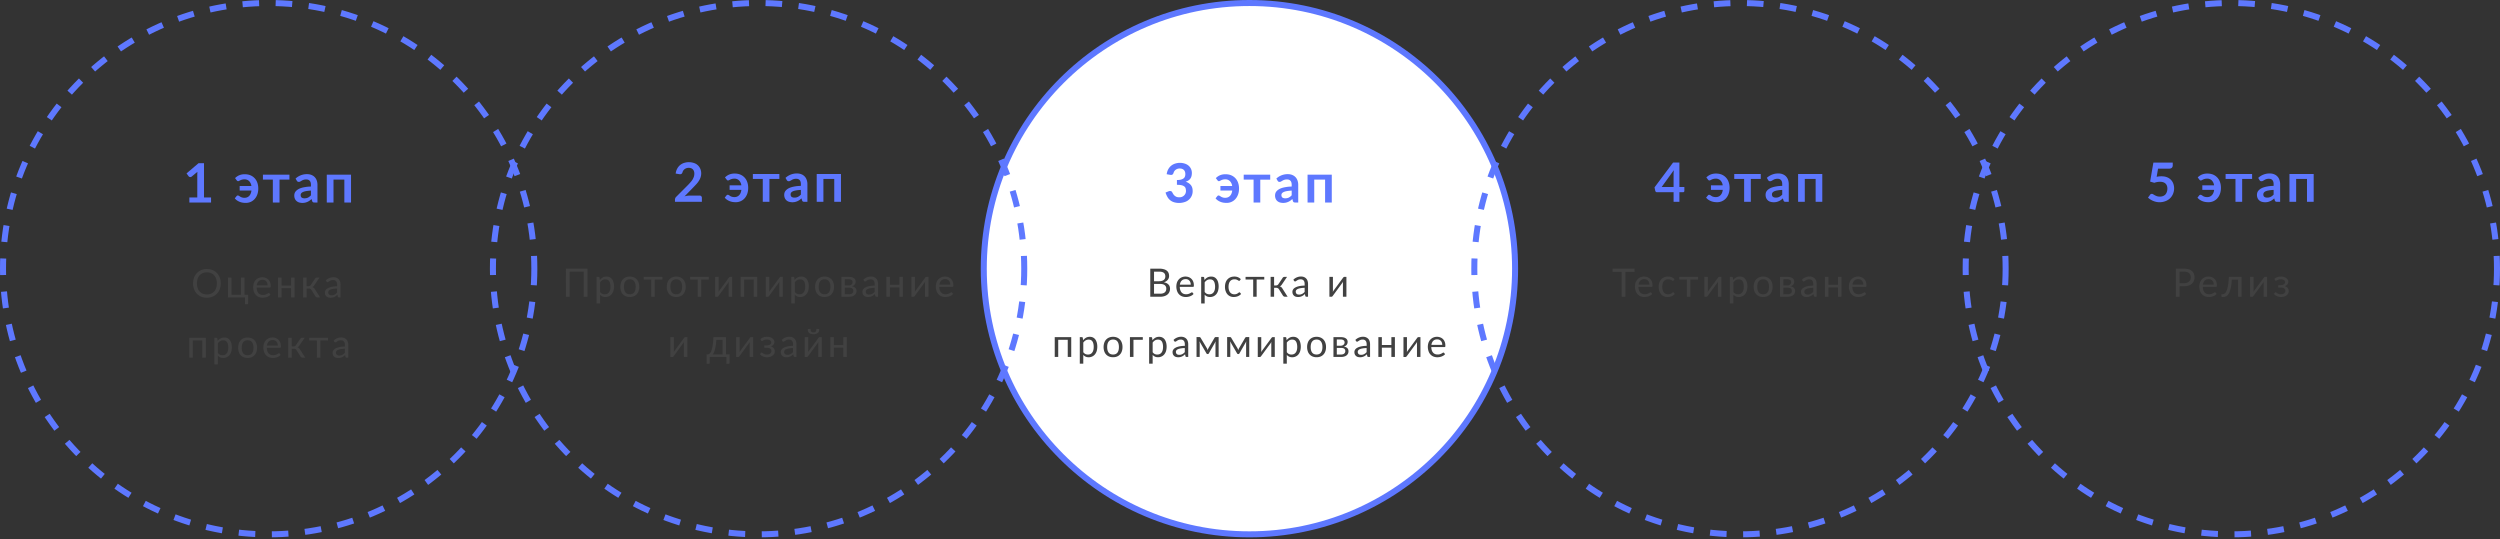 <svg width="830" height="179" fill="none" xmlns="http://www.w3.org/2000/svg"><rect width="100%" height="100%" fill="#333333" stroke="none"/><circle cx="414.81" cy="89.2" r="88.2" fill="#fff" stroke="#5E78FF" stroke-width="2"/><path d="M70.07 65.56v1.67h-7.2v-1.67h2.63v-7.59l.03-.92-1.87 1.56a.82.82 0 01-.32.16.82.82 0 01-.54-.09.57.57 0 01-.17-.15l-.7-.96 3.97-3.38h1.83v11.37h2.34zm7.97-6.43c.41-.41.88-.73 1.4-.95a4.61 4.61 0 011.81-.33c.73 0 1.37.12 1.93.36a4.1 4.1 0 012.27 2.5c.2.58.3 1.2.3 1.88 0 .76-.12 1.43-.34 2.03a4.4 4.4 0 01-.9 1.49 3.86 3.86 0 01-2.93 1.25 6.8 6.8 0 01-.98-.07 4.7 4.7 0 01-1.85-.71c-.29-.2-.56-.44-.8-.73l.6-.75c.1-.13.24-.2.42-.2.09 0 .17.02.25.07a3.28 3.28 0 01.52.32 3.2 3.2 0 00.81.32c.17.04.38.06.62.06.62 0 1.14-.2 1.55-.61.41-.42.67-1.01.76-1.8h-3.91v-1.5h3.9a2.86 2.86 0 00-.77-1.64 2.14 2.14 0 00-1.58-.58 3.2 3.2 0 00-1.32.3l-.4.21a.68.68 0 01-.34.1.47.47 0 01-.27-.08 1.21 1.21 0 01-.2-.2l-.55-.74zm18.06.5h-3.3v7.6h-2.22v-7.6h-3.29V58h8.8v1.65zm7.13 3.65c-.64.03-1.18.09-1.62.17a4.2 4.2 0 00-1.05.31c-.27.13-.45.27-.57.44a.96.96 0 00-.17.55c0 .39.11.67.34.84.24.17.54.25.91.25.46 0 .85-.08 1.18-.24.34-.17.66-.42.98-.76v-1.56zm-5.1-4a5.48 5.48 0 013.84-1.46c.54 0 1.02.09 1.45.27a2.99 2.99 0 011.75 1.86c.15.44.23.92.23 1.44v5.84h-1c-.22 0-.38-.03-.5-.1-.1-.06-.2-.19-.26-.38l-.2-.67c-.24.21-.46.4-.69.56a4.2 4.2 0 01-1.46.64 4.16 4.16 0 01-1.98-.06c-.33-.11-.62-.27-.86-.48a2.12 2.12 0 01-.56-.78 2.78 2.78 0 01-.08-1.79c.08-.23.2-.45.38-.66.18-.21.41-.41.7-.6a4.5 4.5 0 011.03-.48c.41-.14.9-.25 1.44-.33.55-.1 1.17-.15 1.87-.17v-.54c0-.61-.13-1.07-.4-1.36-.26-.3-.64-.45-1.14-.45a2.76 2.76 0 00-1.52.4l-.5.29a.95.95 0 01-.48.12.66.66 0 01-.4-.11c-.1-.09-.2-.18-.26-.3l-.4-.7zm18.4 7.95h-2.21v-7.6h-3.6v7.6h-2.23v-9.24h8.05v9.24z" fill="#5E78FF"/><path d="M73.29 94.09c0 .7-.11 1.34-.33 1.92a4.21 4.21 0 01-2.4 2.48c-.56.24-1.18.35-1.87.35-.68 0-1.3-.11-1.87-.34A4.23 4.23 0 0164.43 96a5.4 5.4 0 01-.33-1.92c0-.7.11-1.34.33-1.92a4.4 4.4 0 012.39-2.5 4.84 4.84 0 011.87-.34c.69 0 1.31.11 1.87.35a4.17 4.17 0 012.4 2.5c.22.57.33 1.21.33 1.91zm-1.3 0c0-.57-.07-1.09-.23-1.54a3.22 3.22 0 00-.66-1.15 2.86 2.86 0 00-1.04-.73c-.41-.17-.87-.25-1.37-.25-.5 0-.95.08-1.36.25a2.92 2.92 0 00-1.7 1.88c-.16.45-.24.97-.24 1.54 0 .57.08 1.09.23 1.54a2.96 2.96 0 001.7 1.87c.42.17.87.25 1.37.25.5 0 .96-.08 1.37-.25a2.9 2.9 0 001.7-1.87c.16-.45.23-.97.23-1.54zm10.39 3.78v2.78c0 .12-.03.2-.1.27a.31.31 0 01-.24.1h-.7v-2.28h-5.65v-6.58h1.16v5.7h3.16v-5.7h1.17v5.7h1.2zm6.46-3.14c0-.27-.04-.51-.11-.73a1.56 1.56 0 00-1.57-1.1c-.56 0-1 .17-1.32.5-.32.32-.52.76-.6 1.33h3.6zm.94 3.1c-.14.16-.32.32-.52.45a3.27 3.27 0 01-1.34.49 4.1 4.1 0 01-.72.07c-.46 0-.88-.08-1.26-.23a2.85 2.85 0 01-1.65-1.78 4.48 4.48 0 01-.02-2.8c.14-.4.34-.74.6-1.03.27-.3.6-.53.98-.7a3.14 3.14 0 012.37-.04c.34.13.63.32.88.57.24.25.44.55.57.92.14.37.21.78.21 1.25 0 .18-.02.3-.06.36-.04.06-.1.1-.22.1h-4.4c.02.41.07.77.17 1.08.1.3.25.57.43.77.18.2.4.36.65.47.25.1.53.15.85.15a2.52 2.52 0 001.29-.32c.15-.08.28-.15.38-.22.1-.07.19-.1.26-.1.1 0 .17.03.22.1l.33.43zm8.01-5.67v6.58h-1.16v-3.08h-3.16v3.08H92.3v-6.58h1.17v2.63h3.16v-2.63h1.16zm6.84.32c.06-.1.14-.17.24-.23.1-.06.2-.09.31-.09h.9l-1.7 2.5c-.1.17-.21.3-.33.4-.1.1-.25.18-.41.24.2.06.38.14.53.27.14.11.27.26.38.45l1.73 2.72h-.8a.92.92 0 01-.49-.1.92.92 0 01-.3-.3l-1.27-2.05a1 1 0 00-.92-.5h-.7v2.96h-1.17v-6.59h1.16v2.85h.63c.34 0 .61-.15.8-.45l1.4-2.08zm7.3 3.3c-.54.02-1 .06-1.37.13-.37.07-.68.15-.92.26-.23.1-.4.24-.5.38a.84.84 0 00-.17.5c0 .17.03.32.09.45.06.12.13.23.23.3.1.09.21.14.34.18.14.04.28.06.43.06a2.17 2.17 0 001.03-.24 3.6 3.6 0 00.83-.65v-1.37zm-3.74-2.7c.36-.34.75-.6 1.17-.78.42-.17.9-.26 1.4-.26.37 0 .7.06.98.18a2.01 2.01 0 011.17 1.3c.1.3.15.64.15 1.01v4.21h-.52a.53.53 0 01-.26-.05c-.06-.04-.1-.11-.14-.22l-.13-.62c-.17.16-.34.3-.5.43a2.8 2.8 0 01-1.1.5 3 3 0 01-1.42-.04 1.57 1.57 0 01-.99-.86c-.09-.22-.14-.48-.14-.78 0-.26.08-.5.22-.75.14-.24.37-.45.7-.64a4.5 4.5 0 011.25-.46c.51-.12 1.15-.19 1.9-.2v-.52c0-.5-.12-.9-.34-1.15-.22-.27-.54-.4-.96-.4a2.06 2.06 0 00-1.23.35l-.36.24c-.1.07-.2.1-.3.1a.35.35 0 01-.2-.05.62.62 0 01-.14-.16l-.21-.37zm-39.86 25.66h-1.17v-5.7H64v5.7h-1.16v-6.58h5.49v6.58zm4-1.58c.21.28.44.49.7.6.25.12.53.18.84.18.61 0 1.09-.22 1.42-.66.33-.44.49-1.06.49-1.87 0-.43-.04-.8-.12-1.1-.07-.31-.18-.56-.32-.76-.14-.2-.32-.34-.53-.44-.2-.09-.44-.13-.7-.13-.38 0-.72.08-1 .26-.28.17-.54.42-.78.73v3.19zm-.06-3.98c.28-.34.6-.62.96-.83.37-.2.78-.3 1.25-.3.38 0 .73.07 1.03.21.31.15.57.36.79.65.22.28.38.63.5 1.05a5.42 5.42 0 01-.02 2.8c-.13.42-.32.79-.56 1.1a2.66 2.66 0 01-2.09.98c-.4 0-.75-.07-1.04-.2a2.5 2.5 0 01-.76-.58v2.91h-1.16v-8.81h.7c.16 0 .26.08.3.24l.1.78zm9.95-1.12c.48 0 .91.08 1.3.24a2.78 2.78 0 011.6 1.75c.15.42.23.88.23 1.4 0 .52-.08.99-.22 1.4a2.79 2.79 0 01-1.61 1.75c-.39.16-.82.23-1.3.23a3.5 3.5 0 01-1.32-.23 2.79 2.79 0 01-1.62-1.75 4.3 4.3 0 01-.21-1.4c0-.52.07-.98.21-1.4a2.78 2.78 0 011.62-1.75c.4-.16.83-.24 1.32-.24zm0 5.87c.65 0 1.13-.22 1.45-.65.32-.44.48-1.05.48-1.83s-.16-1.39-.48-1.83c-.32-.44-.8-.65-1.45-.65-.33 0-.62.05-.87.17-.24.1-.45.27-.61.48-.16.21-.28.48-.36.79-.08.3-.12.66-.12 1.05 0 .78.16 1.38.48 1.82.32.44.82.65 1.48.65zm10-3.2c0-.27-.04-.51-.11-.73a1.55 1.55 0 00-1.57-1.1c-.56 0-1 .17-1.32.5-.32.31-.52.76-.6 1.33h3.6zm.94 3.1c-.14.16-.32.32-.51.45a3.82 3.82 0 01-2.07.56c-.46 0-.88-.08-1.26-.23a2.87 2.87 0 01-1.65-1.78 4.48 4.48 0 01-.02-2.8c.14-.4.34-.74.6-1.03.27-.3.6-.53.98-.7a3.14 3.14 0 012.38-.04 2.56 2.56 0 011.45 1.5c.13.36.2.77.2 1.24 0 .18-.02.3-.06.36-.03.06-.1.1-.22.1h-4.4c.02.41.07.77.17 1.08.1.3.25.57.43.77.18.2.4.36.65.47.25.1.53.14.85.14a2.52 2.52 0 001.29-.31c.15-.08.28-.15.38-.22.1-.07.19-.1.26-.1.1 0 .17.03.22.1l.33.43zm6.52-5.34c.06-.1.14-.18.24-.24.1-.06.2-.09.32-.09h.9l-1.7 2.5c-.11.17-.22.3-.33.4-.11.1-.25.18-.42.24.21.06.39.14.53.27.14.11.27.26.38.45l1.73 2.72h-.8a.93.93 0 01-.48-.1.92.92 0 01-.3-.3l-1.28-2.05a1 1 0 00-.91-.5h-.71v2.96h-1.17v-6.59h1.17v2.85h.62c.35 0 .62-.15.81-.45l1.4-2.08zm9.2.55h-2.52v5.7h-1.16v-5.7h-2.53v-.88h6.22v.88zm5.61 2.74c-.53.02-.98.06-1.36.13-.37.06-.68.15-.92.26-.23.1-.4.24-.51.38a.84.84 0 00-.16.5c0 .17.03.32.09.45.05.12.13.23.23.3.1.09.2.14.34.18.13.04.28.06.43.06a2.15 2.15 0 001.03-.24 3.64 3.64 0 00.83-.65v-1.37zm-3.73-2.7a3.62 3.62 0 012.57-1.05c.37.01.7.07.98.2a2 2 0 011.16 1.29c.1.3.16.64.16 1.01v4.21h-.52a.53.53 0 01-.26-.05c-.06-.04-.1-.11-.14-.22l-.13-.62c-.17.16-.34.3-.5.43a2.86 2.86 0 01-1.79.57c-.26 0-.5-.04-.73-.1a1.58 1.58 0 01-.99-.86c-.1-.23-.14-.5-.14-.79 0-.26.07-.51.22-.75.14-.24.37-.45.7-.64.31-.19.73-.34 1.25-.46a9.3 9.3 0 011.9-.2v-.52c0-.5-.12-.9-.34-1.16-.22-.26-.54-.4-.97-.4a2.05 2.05 0 00-1.22.36l-.36.24c-.1.07-.2.1-.3.1a.35.35 0 01-.2-.05.64.64 0 01-.15-.16l-.2-.37z" fill="#414141"/><path d="M232.24 64.92c.24 0 .43.07.56.21.15.13.22.3.22.53V67h-8.93v-.73c0-.15.03-.31.1-.47.06-.17.16-.32.3-.45l3.95-3.96c.33-.34.62-.66.88-.97.27-.3.49-.6.66-.9.17-.3.3-.6.4-.91.1-.32.14-.64.14-.98 0-.32-.05-.59-.14-.82a1.6 1.6 0 00-.38-.6 1.5 1.5 0 00-.6-.37 2.23 2.23 0 00-.77-.12 2.27 2.27 0 00-1.33.43 1.92 1.92 0 00-.71 1.06c-.1.28-.24.46-.4.55-.16.09-.4.11-.7.06l-1.17-.2c.09-.63.26-1.17.52-1.64a3.9 3.9 0 012.3-1.9 5.26 5.26 0 013.26.04 3.4 3.4 0 012.1 1.92 3.98 3.98 0 01.08 2.85c-.13.4-.32.8-.56 1.17a7.6 7.6 0 01-.83 1.08l-1 1.06-2.93 3a6.2 6.2 0 011.64-.27h3.34zm8.45-6.02c.42-.41.88-.73 1.4-.95a4.61 4.61 0 011.82-.33c.72 0 1.37.12 1.92.36a4.1 4.1 0 012.27 2.5c.2.57.3 1.2.3 1.88 0 .75-.11 1.43-.33 2.02a4.4 4.4 0 01-.9 1.5 3.86 3.86 0 01-2.93 1.25 6.8 6.8 0 01-.98-.07 4.7 4.7 0 01-1.85-.71c-.3-.2-.56-.45-.8-.73l.6-.75c.1-.13.23-.2.41-.2.1 0 .18.02.25.06a3.28 3.28 0 01.52.32c.1.07.22.13.36.19a3.1 3.1 0 001.08.2c.61 0 1.13-.2 1.54-.62.42-.41.67-1 .77-1.79h-3.91v-1.5h3.9a2.86 2.86 0 00-.77-1.64 2.14 2.14 0 00-1.59-.58 3.2 3.2 0 00-1.32.3l-.4.21a.68.68 0 01-.33.09.47.47 0 01-.28-.07 1.21 1.21 0 01-.19-.2l-.56-.74zm18.06.5h-3.3V67h-2.21v-7.6h-3.29v-1.64h8.8v1.65zm7.14 3.65c-.64.03-1.19.09-1.62.17a4.2 4.2 0 00-1.06.3c-.26.13-.45.28-.56.45a.96.96 0 00-.17.55c0 .39.11.67.34.84.23.16.54.25.9.25.46 0 .86-.08 1.19-.25.33-.16.66-.42.98-.75v-1.56zm-5.1-4a5.48 5.48 0 013.84-1.46c.54 0 1.02.09 1.45.27a2.99 2.99 0 011.74 1.86c.16.44.24.92.24 1.44V67h-1.01c-.21 0-.37-.03-.49-.09-.11-.06-.2-.2-.27-.38l-.2-.67c-.23.21-.46.4-.68.56a4.2 4.2 0 01-1.47.64 4.16 4.16 0 01-1.98-.07c-.33-.1-.61-.26-.85-.47a2.12 2.12 0 01-.56-.79 2.78 2.78 0 01-.08-1.78c.08-.23.2-.45.38-.66.18-.21.4-.41.69-.6a4.5 4.5 0 011.03-.48c.42-.14.9-.25 1.44-.34.55-.09 1.18-.14 1.88-.16v-.54c0-.62-.13-1.07-.4-1.37-.26-.3-.64-.45-1.14-.45a2.76 2.76 0 00-1.52.42l-.5.28a.95.95 0 01-.48.12.66.66 0 01-.4-.11c-.1-.09-.2-.18-.26-.3l-.4-.7zm18.4 7.94h-2.22v-7.58h-3.6v7.58h-2.22v-9.23h8.05v9.23z" fill="#5E78FF"/><path d="M195.05 98.51h-1.27V90.2h-4.65v8.32h-1.26V89.2h7.18v9.31zm4.17-1.58c.2.28.44.48.7.6.24.12.53.18.84.18.61 0 1.09-.22 1.41-.66.33-.44.5-1.06.5-1.87 0-.43-.04-.8-.12-1.1a2.1 2.1 0 00-.32-.76c-.15-.2-.32-.35-.53-.44-.2-.09-.44-.13-.7-.13-.39 0-.72.08-1 .26-.28.17-.54.41-.78.73v3.19zm-.06-3.98c.28-.34.6-.62.96-.83.36-.2.78-.3 1.25-.3.38 0 .72.06 1.03.21.3.14.57.36.79.65.22.28.38.63.5 1.05a5.42 5.42 0 01-.02 2.8c-.13.42-.32.78-.57 1.1a2.65 2.65 0 01-2.09.98c-.4 0-.74-.07-1.03-.2a2.5 2.5 0 01-.76-.58v2.91h-1.17v-8.81h.7c.16 0 .26.08.3.24l.1.78zm9.94-1.13c.48 0 .92.08 1.3.24a2.78 2.78 0 011.61 1.76c.15.42.23.88.23 1.4 0 .52-.08.98-.23 1.4a2.78 2.78 0 01-1.61 1.75c-.38.16-.82.23-1.3.23-.48 0-.92-.07-1.31-.23a2.78 2.78 0 01-1.62-1.75 4.3 4.3 0 01-.21-1.4c0-.52.07-.98.21-1.4a2.78 2.78 0 011.62-1.75c.39-.17.83-.25 1.31-.25zm0 5.88c.65 0 1.14-.22 1.46-.65.32-.44.48-1.05.48-1.83s-.16-1.4-.48-1.83c-.32-.44-.8-.66-1.46-.66-.33 0-.61.06-.86.17-.24.12-.45.28-.61.49-.16.21-.28.47-.37.79-.07.3-.11.65-.11 1.04 0 .78.16 1.4.48 1.83.32.43.81.65 1.47.65zm10.81-4.89h-2.53v5.7h-1.16v-5.7h-2.52v-.88h6.21v.88zm4.61-.99c.48 0 .92.08 1.3.24a2.78 2.78 0 011.61 1.76c.15.42.22.88.22 1.4 0 .52-.07.98-.22 1.4a2.78 2.78 0 01-1.61 1.75c-.38.16-.82.23-1.3.23-.48 0-.92-.07-1.31-.23a2.78 2.78 0 01-1.62-1.75 4.3 4.3 0 01-.21-1.4c0-.52.07-.98.21-1.4a2.78 2.78 0 011.62-1.75c.39-.17.83-.25 1.31-.25zm0 5.88c.65 0 1.14-.22 1.46-.65.32-.44.48-1.05.48-1.83s-.16-1.4-.48-1.83c-.32-.44-.8-.66-1.46-.66-.33 0-.62.06-.86.17-.25.12-.45.28-.61.49-.16.21-.29.47-.37.79-.08.3-.12.65-.12 1.04 0 .78.17 1.4.49 1.83.32.43.81.65 1.47.65zm10.8-4.89h-2.52v5.7h-1.16v-5.7h-2.52v-.88h6.2v.88zm7.76-.88v6.58h-1.16v-4.47a3.53 3.53 0 01.05-.58 4.19 4.19 0 01-.24.44l-3.18 4.33c-.05.07-.1.13-.18.2a.34.34 0 01-.24.09h-.7v-6.59h1.16v4.48a3.04 3.04 0 01-.04.56 3.67 3.67 0 01.23-.43l3.18-4.32.18-.2c.08-.06.16-.1.25-.1h.69zm8.31 6.58h-1.16v-5.7h-3.16v5.7h-1.16v-6.58h5.49v6.58zm8.5-6.58v6.58h-1.16v-4.47a3.53 3.53 0 01.04-.58 4.19 4.19 0 01-.24.44l-3.18 4.33c-.04.07-.1.13-.18.2a.35.35 0 01-.23.09h-.7v-6.59h1.16v4.48a3.04 3.04 0 01-.05.56 3.67 3.67 0 01.24-.43l3.17-4.32c.05-.07.11-.13.19-.2.07-.06.15-.1.24-.1h.7zm3.99 5c.2.28.44.48.7.6.24.12.52.18.84.18.61 0 1.08-.22 1.41-.66.33-.44.5-1.06.5-1.87 0-.43-.04-.8-.12-1.1-.07-.31-.18-.57-.32-.76-.15-.2-.32-.35-.53-.44-.2-.09-.44-.13-.71-.13-.38 0-.7.08-1 .26-.28.17-.54.41-.77.73v3.19zm-.06-3.98c.28-.34.6-.62.96-.83.36-.2.78-.3 1.25-.3.38 0 .72.06 1.03.21.3.14.57.36.79.65.21.28.38.63.5 1.05a5.42 5.42 0 01-.02 2.8c-.13.42-.32.78-.57 1.1a2.65 2.65 0 01-2.09.98c-.4 0-.74-.07-1.03-.2a2.5 2.5 0 01-.76-.58v2.91h-1.17v-8.81h.7c.16 0 .26.08.3.24l.1.78zm9.94-1.13c.48 0 .92.08 1.3.24a2.78 2.78 0 011.61 1.76c.15.42.22.88.22 1.4 0 .52-.07.98-.22 1.4a2.78 2.78 0 01-1.61 1.75c-.38.16-.82.23-1.3.23-.48 0-.92-.07-1.31-.23a2.78 2.78 0 01-1.62-1.75 4.3 4.3 0 01-.21-1.4c0-.52.07-.98.21-1.4a2.78 2.78 0 011.62-1.75c.39-.17.83-.25 1.31-.25zm0 5.88c.65 0 1.14-.22 1.46-.65.32-.44.48-1.05.48-1.83s-.16-1.4-.48-1.83c-.32-.44-.8-.66-1.46-.66-.33 0-.62.06-.86.17-.25.12-.45.28-.61.49-.16.21-.29.47-.37.79-.07.3-.11.65-.11 1.04 0 .78.16 1.4.48 1.83.32.43.81.65 1.47.65zm8.13 0c.43 0 .78-.1 1.03-.3.25-.2.38-.48.38-.83 0-.16-.03-.3-.08-.42a.83.83 0 00-.23-.34c-.1-.1-.25-.17-.44-.22-.17-.05-.4-.08-.65-.08h-1.43v2.19h1.42zm-1.42-5v2.07h1.27c.2 0 .37-.02.53-.07.16-.06.3-.14.42-.23.12-.1.2-.22.27-.35a1.06 1.06 0 00.04-.8.72.72 0 00-.23-.31 1.1 1.1 0 00-.4-.22 2 2 0 00-.63-.08h-1.27zm1.3-.77c.41 0 .76.04 1.05.12.3.08.53.2.72.34.18.14.32.3.4.5.1.18.13.39.13.6 0 .15-.01.3-.05.45a1.5 1.5 0 01-.6.84c-.17.11-.38.2-.63.27.5.08.89.26 1.16.52.28.26.41.6.41 1.04a1.72 1.72 0 01-.72 1.43 2.3 2.3 0 01-.78.36c-.3.07-.62.11-.96.11h-2.54v-6.58h2.41zm8.61 3.62c-.53.02-.99.06-1.37.13-.37.06-.67.15-.91.26-.24.1-.4.23-.52.38a.84.84 0 00-.15.5c0 .17.03.32.08.44.06.13.14.23.23.32.1.07.22.13.35.17a2.5 2.5 0 00.99 0c.16-.05.32-.1.47-.19a3.51 3.51 0 00.83-.65v-1.36zm-3.74-2.7a3.64 3.64 0 012.57-1.05c.38.01.7.07.99.2a2.01 2.01 0 011.16 1.29c.1.3.15.64.15 1.01v4.21H291a.53.53 0 01-.26-.05c-.06-.04-.11-.11-.14-.22l-.14-.62c-.17.16-.34.3-.5.42a2.8 2.8 0 01-1.1.5 3 3 0 01-1.41-.03 1.57 1.57 0 01-.99-.86c-.1-.22-.14-.48-.14-.78 0-.26.07-.51.21-.75.15-.24.38-.46.7-.64a4.5 4.5 0 011.25-.46 9.4 9.4 0 011.9-.2v-.52c0-.51-.11-.9-.33-1.16-.22-.26-.55-.4-.97-.4-.29 0-.53.04-.72.12-.2.07-.36.15-.5.24a8 8 0 00-.37.24c-.1.07-.2.1-.3.1a.34.34 0 01-.2-.06.6.6 0 01-.14-.15l-.2-.37zm13.12-.92v6.58h-1.16v-3.08h-3.16v3.08h-1.17v-6.58h1.17v2.62h3.16v-2.62h1.16zm8.49 0v6.58h-1.16v-4.47a3.53 3.53 0 01.05-.58 4.19 4.19 0 01-.25.44l-3.17 4.33c-.05.07-.11.13-.19.2a.34.34 0 01-.23.09h-.7v-6.59h1.16v4.48a3.04 3.04 0 01-.04.56 3.67 3.67 0 01.23-.43l3.18-4.32c.05-.07.1-.13.18-.2.07-.06.15-.1.24-.1h.7zm7.23 2.57c0-.27-.04-.51-.11-.73a1.55 1.55 0 00-1.57-1.1c-.56 0-1 .17-1.32.5-.32.31-.52.76-.6 1.33h3.6zm.94 3.09c-.14.17-.31.32-.51.45s-.42.23-.65.32a4.1 4.1 0 01-1.42.25c-.46 0-.88-.08-1.26-.23a2.86 2.86 0 01-1.65-1.79 4.48 4.48 0 01-.02-2.79 2.75 2.75 0 011.58-1.72 3.14 3.14 0 012.38-.05 2.55 2.55 0 011.45 1.5c.13.35.2.77.2 1.24 0 .18-.02.3-.06.36-.03.06-.1.1-.22.1h-4.4c.02.4.07.77.17 1.08.1.3.25.56.43.77.18.2.4.36.65.46.25.1.53.15.85.15a2.52 2.52 0 001.29-.32c.15-.07.28-.14.38-.21.1-.07.19-.1.26-.1.1 0 .17.03.22.1l.33.43zm-88.21 14.34v6.58h-1.16v-4.47a3.52 3.52 0 01.05-.58 4.17 4.17 0 01-.25.44l-3.17 4.33c-.05.07-.11.13-.19.2a.35.35 0 01-.23.09h-.7v-6.59h1.16v4.48a3.02 3.02 0 01-.04.56 3.69 3.69 0 01.23-.43l3.18-4.32a1 1 0 01.18-.2c.07-.06.16-.1.24-.1h.7zm11.69 5.74v-4.83h-2.09c-.04.67-.1 1.27-.18 1.8-.08.51-.17.97-.27 1.36-.1.4-.21.72-.34 1-.12.27-.25.5-.38.67h3.26zm2.33-.03v2.78c0 .12-.04.2-.1.26a.31.31 0 01-.24.1h-.71v-2.27h-5.54v1.94c0 .08-.02.16-.08.23-.04.07-.12.1-.24.1h-.72v-3.11h.21c.15 0 .3-.03.45-.08.15-.05.3-.15.43-.3.14-.14.27-.35.4-.61.12-.27.23-.61.33-1.03.1-.43.19-.95.26-1.55.08-.61.13-1.34.18-2.17h4.16v5.7h1.2zm7.82-5.71v6.58h-1.16v-4.47a3.52 3.52 0 01.05-.58 4.17 4.17 0 01-.25.44l-3.17 4.33c-.05.07-.11.13-.19.2a.35.35 0 01-.23.09h-.7v-6.59h1.16v4.48a3.02 3.02 0 01-.04.56 3.69 3.69 0 01.23-.43l3.18-4.32a1 1 0 01.18-.2c.07-.06.15-.1.24-.1h.7zm2.41.67c.25-.23.55-.42.9-.56.35-.15.78-.22 1.28-.22.4 0 .75.05 1.05.15.3.1.56.23.76.39.2.16.37.34.47.55a1.33 1.33 0 01.1 1.05c-.04.14-.1.28-.2.4a1.73 1.73 0 01-.94.64c.42.13.75.33.99.6.24.28.36.62.36 1.03 0 .3-.07.58-.2.82-.14.24-.33.45-.57.63-.23.17-.5.3-.81.39a3.39 3.39 0 01-1.62.08 3.35 3.35 0 01-1.23-.5 2.28 2.28 0 01-.49-.46l.33-.42a.25.25 0 01.22-.11.4.4 0 01.24.1l.34.22c.13.08.28.16.47.23.19.06.42.1.7.1.23 0 .45-.03.63-.09.2-.06.35-.14.48-.25a1.06 1.06 0 00.4-.83.93.93 0 00-.4-.79c-.27-.2-.68-.3-1.23-.3h-.75v-.77h.75c.24 0 .45-.02.64-.07.2-.05.36-.12.49-.2a.82.82 0 00.05-1.4 1.4 1.4 0 00-.44-.2 2.22 2.22 0 00-.63-.08 2.44 2.44 0 00-1.41.41.38.38 0 01-.2.08.3.3 0 01-.15-.03.42.42 0 01-.11-.14l-.27-.45zm10.83 2.95a9.5 9.5 0 00-1.37.13c-.37.06-.68.15-.92.26-.23.1-.4.23-.51.38a.84.84 0 00-.16.5c0 .17.03.32.09.44.05.13.13.23.23.32.1.07.21.13.34.17a2.48 2.48 0 00.99 0 2.58 2.58 0 00.9-.46c.14-.12.27-.24.4-.38v-1.36zm-3.74-2.7a3.62 3.62 0 012.57-1.05c.37.01.7.07.98.2a2 2 0 011.17 1.29c.1.3.15.64.15 1.01v4.21h-.52a.53.53 0 01-.26-.05c-.06-.04-.1-.11-.14-.22l-.13-.63c-.17.17-.34.3-.5.43a2.8 2.8 0 01-1.1.5 3.04 3.04 0 01-1.42-.03 1.58 1.58 0 01-.99-.86c-.09-.22-.14-.48-.14-.78 0-.26.07-.51.22-.75.14-.24.37-.46.7-.64.31-.19.73-.34 1.25-.46a9.3 9.3 0 011.9-.2v-.52c0-.51-.12-.9-.34-1.16-.22-.26-.54-.4-.96-.4a2.07 2.07 0 00-1.23.36 7.5 7.5 0 00-.36.24c-.1.07-.2.1-.3.1a.35.35 0 01-.2-.06.64.64 0 01-.14-.15l-.21-.37zm13.28-.92v6.58h-1.16v-4.47a3.1 3.1 0 01.04-.58 4.17 4.17 0 01-.23.44l-3.18 4.33c-.05.07-.11.13-.19.2a.35.35 0 01-.23.09h-.7v-6.59h1.16v4.48a3.44 3.44 0 01-.04.56 3.69 3.69 0 01.23-.43l3.18-4.32c.05-.07.1-.13.18-.2.07-.06.15-.1.24-.1h.7zm-2.75-1.6c.18 0 .32-.01.45-.05a.65.65 0 00.29-.2c.08-.1.13-.21.17-.36.03-.14.05-.31.05-.52h.67a.2.2 0 01.2.1c.04.08.06.16.06.25 0 .22-.05.41-.13.58-.09.18-.21.33-.38.45-.16.12-.36.22-.59.28-.23.07-.5.1-.8.1-.29 0-.55-.03-.79-.1a1.8 1.8 0 01-.6-.28 1.29 1.29 0 01-.5-1.03c0-.09.03-.17.07-.24a.2.2 0 01.19-.11h.68c0 .2.01.38.05.52.03.15.09.26.16.36.08.09.18.15.3.2.12.04.27.05.45.05zm11.06 1.6v6.58h-1.16v-3.08h-3.16v3.08h-1.16v-6.58h1.16v2.62h3.16v-2.62h1.16z" fill="#414141"/><path d="M387.34 57.84c.09-.63.26-1.17.52-1.64a3.9 3.9 0 012.3-1.89 5.26 5.26 0 013.23.02c.5.17.9.4 1.25.7a3.15 3.15 0 011.06 2.39c0 .42-.05.78-.14 1.1a2.37 2.37 0 01-1.04 1.41c-.27.17-.56.3-.88.41a3.4 3.4 0 011.74 1.13c.39.5.58 1.13.58 1.9a3.74 3.74 0 01-2.75 3.74 5.82 5.82 0 01-3.41.04 3.71 3.71 0 01-2.2-1.75 7.29 7.29 0 01-.64-1.48l.98-.4c.26-.11.5-.14.72-.08.23.04.4.16.5.36.1.2.22.41.35.62a2.37 2.37 0 001.1.94c.24.09.53.14.87.14a2.15 2.15 0 002.12-1.32c.09-.25.14-.5.14-.74 0-.32-.04-.6-.1-.85-.07-.26-.2-.48-.42-.66a2.25 2.25 0 00-.9-.42c-.4-.1-.92-.15-1.58-.15v-1.59c.55 0 1-.05 1.36-.15.36-.1.64-.23.85-.4.22-.17.37-.38.45-.62.09-.24.13-.5.13-.79 0-.61-.17-1.08-.51-1.4-.34-.31-.8-.47-1.37-.47a2.19 2.19 0 00-1.33.43 1.92 1.92 0 00-.71 1.06c-.1.28-.24.46-.4.55-.17.1-.4.11-.7.07l-1.17-.21zm16.31 1.3c.42-.42.88-.74 1.4-.96a4.61 4.61 0 011.82-.33c.72 0 1.36.12 1.92.36a4.1 4.1 0 012.27 2.5c.2.58.3 1.2.3 1.88 0 .76-.11 1.43-.34 2.03a4.4 4.4 0 01-.89 1.49 3.86 3.86 0 01-2.93 1.25 6.8 6.8 0 01-.98-.07 4.7 4.7 0 01-1.85-.71c-.3-.2-.56-.44-.8-.73l.6-.75c.1-.13.23-.2.41-.2.09 0 .17.02.25.07a3.28 3.28 0 01.52.32 3.2 3.2 0 00.81.32c.18.04.39.06.63.06.61 0 1.13-.2 1.54-.61.42-.42.67-1.01.77-1.8h-3.92v-1.5h3.9a2.86 2.86 0 00-.76-1.64 2.14 2.14 0 00-1.59-.58 3.2 3.2 0 00-1.32.3l-.4.21a.68.68 0 01-.33.1.47.47 0 01-.28-.08 1.21 1.21 0 01-.19-.2l-.56-.74zm18.06.5h-3.3v7.59h-2.22v-7.6h-3.28V58h8.8v1.65zm7.13 3.64c-.64.03-1.18.09-1.62.17a4.2 4.2 0 00-1.05.31c-.26.13-.45.27-.57.44a.96.96 0 00-.17.55c0 .39.12.67.34.84.24.17.54.25.91.25.46 0 .85-.08 1.18-.24.34-.17.67-.42.98-.76v-1.56zm-5.09-4a5.48 5.48 0 013.83-1.46c.54 0 1.03.09 1.45.27a2.99 2.99 0 011.75 1.86c.16.44.23.92.23 1.44v5.84h-1c-.21 0-.38-.03-.5-.1-.1-.06-.2-.19-.26-.38l-.2-.67c-.23.21-.46.4-.68.56a4.2 4.2 0 01-1.47.64 4.16 4.16 0 01-1.98-.06c-.33-.11-.62-.27-.86-.48a2.12 2.12 0 01-.55-.78 2.78 2.78 0 01-.08-1.79c.07-.23.2-.45.37-.66.18-.21.41-.41.7-.6a4.5 4.5 0 011.03-.48c.42-.14.9-.25 1.44-.33.55-.1 1.17-.15 1.87-.17v-.54c0-.61-.13-1.07-.4-1.36-.26-.3-.64-.45-1.13-.45a2.76 2.76 0 00-1.53.4l-.5.29a.95.95 0 01-.48.12.66.66 0 01-.4-.11c-.1-.09-.19-.18-.25-.3l-.4-.7zm18.4 7.95h-2.22v-7.6h-3.6v7.6h-2.22v-9.24h8.04v9.24z" fill="#5E78FF"/><path d="M385.16 97.51c.36 0 .67-.04.93-.12.26-.08.47-.2.64-.35.16-.15.29-.33.37-.53.07-.2.11-.44.11-.68 0-.48-.17-.86-.51-1.14-.34-.28-.86-.42-1.54-.42h-2.02v3.24h2.02zm-2.02-7.32v3.18h1.67c.35 0 .66-.04.92-.12.26-.07.48-.18.65-.32.17-.14.3-.3.38-.5.09-.2.13-.42.13-.65 0-.55-.17-.95-.5-1.2-.33-.26-.84-.39-1.53-.39h-1.72zm1.72-1c.57 0 1.06.06 1.47.18.42.1.76.27 1.03.48.26.2.46.46.59.76.12.3.19.64.19 1.02a2 2 0 01-.43 1.25c-.15.18-.33.34-.55.5a3 3 0 01-.77.34c.69.13 1.2.38 1.54.74.35.35.52.82.52 1.4 0 .4-.07.75-.22 1.08-.14.32-.35.6-.63.84-.28.23-.62.41-1.03.54-.4.13-.87.2-1.4.2h-3.28V89.2h2.97zm10.47 5.31c0-.27-.04-.51-.12-.73a1.55 1.55 0 00-1.57-1.1c-.55 0-1 .17-1.32.5-.32.31-.52.76-.6 1.33h3.6zm.93 3.09c-.14.17-.31.32-.51.45s-.42.23-.64.32a4.1 4.1 0 01-1.42.25c-.46 0-.88-.08-1.27-.23a2.86 2.86 0 01-1.64-1.79 4.48 4.48 0 01-.03-2.79c.14-.4.35-.74.61-1.03.26-.3.59-.53.97-.7a3.15 3.15 0 012.38-.04 2.56 2.56 0 011.45 1.5c.14.35.2.77.2 1.24 0 .18-.01.3-.05.36s-.12.1-.22.1h-4.4c0 .4.06.77.17 1.08.1.3.24.56.42.77.19.2.4.36.65.46.25.1.54.15.85.15a2.52 2.52 0 001.3-.32c.14-.07.27-.14.37-.21.1-.07.2-.1.27-.1.1 0 .16.03.22.1l.32.43zm3.7-.66c.2.28.44.48.69.6.25.12.53.18.84.18.62 0 1.09-.22 1.42-.66.33-.44.5-1.06.5-1.87 0-.43-.05-.8-.13-1.1a2.1 2.1 0 00-.32-.76c-.14-.2-.32-.35-.53-.44-.2-.09-.44-.13-.7-.13-.38 0-.71.08-1 .26-.28.17-.54.41-.78.73v3.19zm-.07-3.98c.28-.34.6-.62.96-.83.37-.2.78-.3 1.25-.3.38 0 .73.06 1.04.21.3.14.56.36.78.65.22.28.39.63.5 1.05a5.42 5.42 0 01-.02 2.8c-.13.42-.31.78-.56 1.1a2.65 2.65 0 01-2.09.98c-.4 0-.75-.07-1.04-.2a2.5 2.5 0 01-.76-.58v2.91h-1.16v-8.81h.7c.16 0 .26.08.3.24l.1.78zm11.75.15a.52.52 0 01-.1.1.23.23 0 01-.14.05.4.4 0 01-.22-.08 2.99 2.99 0 00-.71-.36 1.91 1.91 0 00-.61-.08c-.33 0-.61.06-.86.17-.25.12-.46.28-.63.5-.16.21-.29.48-.37.78-.08.31-.13.66-.13 1.04 0 .4.05.75.14 1.06.1.31.22.57.38.78.17.21.38.37.6.48.25.11.51.17.8.17.29 0 .52-.04.7-.1.19-.07.33-.15.45-.23l.3-.22c.08-.07.16-.1.24-.1.1 0 .17.03.22.1l.33.43c-.14.18-.3.33-.49.45a3.1 3.1 0 01-1.25.5 4.2 4.2 0 01-.7.06 2.64 2.64 0 01-2.07-.88 3.12 3.12 0 01-.6-1.07c-.16-.42-.23-.9-.23-1.43 0-.5.07-.95.2-1.36.14-.42.34-.78.6-1.07.26-.3.59-.54.97-.71.39-.17.83-.26 1.33-.26a2.89 2.89 0 012.16.86l-.3.42zm8.1-.29h-2.53v5.7h-1.15v-5.7h-2.53v-.88h6.21v.88zm6.1-.56c.06-.1.14-.17.24-.23.1-.06.21-.1.32-.1h.9l-1.7 2.52c-.1.16-.22.29-.33.4-.11.1-.25.17-.41.23.2.05.38.14.52.26s.27.27.38.46l1.73 2.72h-.8a.92.92 0 01-.48-.1.92.92 0 01-.3-.3l-1.28-2.05a1 1 0 00-.91-.5H423v2.96h-1.16v-6.6H423v2.85h.62c.35 0 .62-.14.82-.44l1.4-2.08zm7.3 3.3c-.53.02-.99.06-1.36.13-.38.06-.68.15-.92.26-.23.1-.4.23-.51.38a.84.84 0 00-.16.5c0 .17.03.32.09.44.05.13.13.23.22.32.1.07.22.13.35.17a2.49 2.49 0 00.99 0 2.57 2.57 0 00.9-.46c.14-.11.27-.24.4-.38v-1.36zm-3.74-2.7a3.63 3.63 0 012.57-1.05c.38.01.7.07 1 .2a2.01 2.01 0 011.15 1.29c.1.3.15.64.15 1.01v4.21h-.51a.53.53 0 01-.26-.05c-.06-.04-.1-.11-.14-.22l-.13-.62-.51.42a2.8 2.8 0 01-1.1.5 3 3 0 01-1.4-.03 1.57 1.57 0 01-.99-.86c-.1-.22-.15-.48-.15-.78 0-.26.07-.51.22-.75.14-.24.37-.46.69-.64a4.5 4.5 0 011.25-.46c.52-.12 1.15-.19 1.9-.2v-.52c0-.51-.1-.9-.33-1.16-.22-.26-.54-.4-.97-.4a2.06 2.06 0 00-1.22.36c-.14.08-.26.16-.36.24-.1.07-.2.1-.3.1a.35.35 0 01-.2-.06.62.62 0 01-.15-.15l-.2-.37zm17.61-.92v6.58h-1.16v-4.47a3.1 3.1 0 01.05-.58 4.19 4.19 0 01-.24.44l-3.18 4.33c-.05.07-.1.13-.18.2a.34.34 0 01-.24.09h-.7v-6.59h1.17v4.48a3.47 3.47 0 01-.05.56 3.67 3.67 0 01.23-.43l3.18-4.32c.05-.07.11-.13.19-.2.07-.06.15-.1.24-.1h.7zm-91.36 26.58h-1.16v-5.7h-3.16v5.7h-1.16v-6.58h5.48v6.58zm4-1.58c.22.28.45.48.7.6.25.12.53.18.84.18.62 0 1.1-.22 1.42-.66.33-.44.5-1.06.5-1.87 0-.43-.04-.8-.12-1.1-.07-.31-.18-.57-.33-.76-.14-.2-.31-.35-.52-.44-.21-.09-.45-.13-.71-.13-.38 0-.7.08-1 .26-.28.17-.54.41-.78.73v3.19zm-.05-3.98c.27-.34.6-.62.96-.83.36-.2.78-.3 1.25-.3.38 0 .72.06 1.03.21.3.14.57.36.79.64.21.29.38.64.5 1.06a5.43 5.43 0 01-.02 2.8c-.13.42-.32.78-.57 1.1a2.64 2.64 0 01-2.09.98c-.4 0-.74-.07-1.03-.2a2.5 2.5 0 01-.77-.58v2.91h-1.16v-8.81h.7c.16 0 .26.08.3.24l.1.78zm9.94-1.13c.48 0 .91.08 1.3.24a2.79 2.79 0 011.61 1.76c.15.42.22.88.22 1.4 0 .52-.07.98-.22 1.4a2.79 2.79 0 01-1.61 1.75c-.38.16-.82.23-1.3.23-.48 0-.92-.07-1.31-.23a2.79 2.79 0 01-1.62-1.75 4.3 4.3 0 01-.22-1.4c0-.52.08-.98.22-1.4a2.79 2.79 0 011.62-1.76c.39-.16.83-.24 1.31-.24zm0 5.88c.65 0 1.14-.22 1.46-.65.32-.44.48-1.05.48-1.83s-.16-1.4-.48-1.83c-.32-.44-.8-.66-1.46-.66-.33 0-.62.06-.86.17-.25.11-.45.28-.61.49-.17.21-.29.47-.37.79-.08.3-.12.65-.12 1.04 0 .78.17 1.4.49 1.83.32.43.81.65 1.47.65zm9.87-4.89h-3.1v5.7h-1.17v-6.58h4.27v.88zm3.26 4.12c.22.28.45.48.7.6.25.12.53.18.85.18.61 0 1.08-.22 1.41-.66.33-.44.5-1.06.5-1.87 0-.43-.04-.8-.12-1.1-.07-.31-.18-.57-.32-.76-.15-.2-.32-.35-.53-.44-.21-.09-.45-.13-.71-.13-.38 0-.7.08-1 .26a2.9 2.9 0 00-.77.73v3.19zm-.05-3.98c.27-.34.6-.62.96-.83.36-.2.78-.3 1.25-.3.38 0 .72.06 1.03.21.3.14.57.36.79.64.21.29.38.64.5 1.06a5.43 5.43 0 01-.02 2.8c-.13.42-.32.78-.57 1.1a2.63 2.63 0 01-2.08.97c-.4 0-.75-.06-1.04-.2a2.51 2.51 0 01-.76-.57v2.91h-1.17v-8.81h.7c.16 0 .26.08.3.24l.1.78zm10.74 2.6a9.5 9.5 0 00-1.37.13c-.37.06-.68.15-.92.26-.23.1-.4.23-.51.38a.84.84 0 00-.16.5c0 .17.03.32.09.44.05.13.13.23.23.32.1.07.21.13.34.17a2.48 2.48 0 00.99 0 2.58 2.58 0 00.9-.46c.14-.12.28-.24.4-.38v-1.36zm-3.74-2.7a3.62 3.62 0 012.57-1.05c.37.01.7.07.98.2a2 2 0 011.17 1.29c.1.3.15.64.15 1.01v4.21h-.52a.53.53 0 01-.26-.05c-.06-.04-.1-.11-.14-.22l-.13-.63c-.17.17-.34.3-.5.43a2.8 2.8 0 01-1.1.5 3.04 3.04 0 01-1.42-.03 1.58 1.58 0 01-.99-.86c-.09-.22-.14-.48-.14-.78 0-.26.07-.51.22-.75.14-.24.37-.46.7-.64.31-.19.73-.34 1.25-.46a9.3 9.3 0 011.9-.2v-.52c0-.51-.12-.9-.34-1.16-.22-.26-.54-.4-.96-.4a2.07 2.07 0 00-1.23.36 7.5 7.5 0 00-.36.24c-.1.07-.2.1-.3.1a.35.35 0 01-.2-.06.64.64 0 01-.15-.15l-.2-.37zm14.97-.94v6.6h-1.05v-4.37a4.61 4.61 0 01.08-.83l-2.28 4.01a.44.44 0 01-.14.16.33.33 0 01-.2.06h-.13a.36.36 0 01-.2-.06.43.43 0 01-.13-.16l-2.33-4.02a8.31 8.31 0 01.09.84v4.37h-1.05v-6.6h.93c.08 0 .16.02.24.06.08.03.14.1.2.2l2.05 3.43c.1.2.2.41.27.63a4 4 0 01.26-.63l2.01-3.43c.06-.1.13-.17.2-.21a.6.6 0 01.25-.05h.93zm10.16 0v6.6h-1.04v-4.37a4.61 4.61 0 01.08-.83l-2.29 4.01a.44.44 0 01-.13.16.33.33 0 01-.2.06h-.13a.36.36 0 01-.2-.06.43.43 0 01-.14-.16l-2.32-4.02a8.31 8.31 0 01.08.84v4.37h-1.05v-6.6h.93c.09 0 .17.02.24.06.08.03.15.1.2.2l2.06 3.43c.1.2.19.41.27.63a4 4 0 01.26-.63l2.01-3.43c.06-.1.13-.17.2-.21a.6.6 0 01.24-.05h.93zm8.48.02v6.58h-1.16v-4.47a3.1 3.1 0 01.05-.58 4.17 4.17 0 01-.24.44l-3.18 4.33-.18.2a.35.35 0 01-.24.09h-.7v-6.59h1.16v4.48a3.44 3.44 0 01-.04.56 3.69 3.69 0 01.23-.43l3.18-4.32c.05-.07.1-.13.18-.2.08-.06.16-.1.24-.1h.7zm4 5c.2.28.44.48.69.6.25.12.53.18.84.18.62 0 1.09-.22 1.42-.66.33-.44.5-1.06.5-1.87 0-.43-.05-.8-.12-1.1-.08-.31-.19-.57-.33-.76-.14-.2-.32-.35-.53-.44-.2-.09-.44-.13-.7-.13-.38 0-.71.08-1 .26-.28.17-.54.41-.78.73v3.19zm-.07-3.98c.28-.34.6-.62.96-.83.37-.2.78-.3 1.25-.3.38 0 .73.06 1.04.21.3.14.57.36.78.64.22.29.39.64.5 1.06a5.43 5.43 0 01-.02 2.8c-.13.42-.31.78-.56 1.1a2.64 2.64 0 01-2.09.98c-.4 0-.75-.07-1.04-.2a2.51 2.51 0 01-.76-.58v2.91h-1.16v-8.81h.7c.16 0 .26.08.3.24l.1.78zm9.95-1.13c.48 0 .91.08 1.3.24a2.8 2.8 0 011.61 1.76c.15.42.22.88.22 1.4 0 .52-.07.98-.22 1.4a2.8 2.8 0 01-1.61 1.75c-.39.16-.82.23-1.3.23a3.5 3.5 0 01-1.31-.23 2.79 2.79 0 01-1.62-1.75 4.3 4.3 0 01-.22-1.4c0-.52.07-.98.22-1.4a2.79 2.79 0 011.62-1.76c.38-.16.82-.24 1.3-.24zm0 5.88c.65 0 1.13-.22 1.45-.65.32-.44.49-1.05.49-1.83s-.17-1.4-.49-1.83c-.32-.44-.8-.66-1.45-.66-.33 0-.62.06-.87.17-.24.11-.44.28-.6.49-.17.21-.29.47-.37.79-.08.3-.12.65-.12 1.04 0 .78.16 1.4.48 1.83.33.43.82.65 1.48.65zm8.13 0c.43 0 .77-.1 1.02-.3.25-.2.38-.48.38-.83 0-.16-.02-.3-.07-.42a.83.83 0 00-.24-.34c-.1-.1-.25-.17-.43-.22-.18-.06-.4-.08-.66-.08h-1.42v2.19h1.42zm-1.42-5v2.08h1.27c.19 0 .36-.03.52-.08.17-.06.3-.14.43-.23.11-.1.2-.22.27-.35a1.06 1.06 0 00.03-.8.72.72 0 00-.22-.31c-.1-.1-.24-.17-.4-.22a2 2 0 00-.63-.08h-1.27zm1.3-.77c.4 0 .76.04 1.05.12.29.08.52.2.71.34.19.14.32.3.41.5.09.18.13.39.13.6 0 .15-.02.3-.06.45-.04.16-.1.3-.2.45-.1.14-.23.27-.4.4-.17.1-.38.2-.63.26.5.08.9.26 1.17.52.27.26.4.6.4 1.04 0 .32-.06.6-.19.84-.12.23-.3.43-.52.59-.23.16-.49.28-.79.35-.3.08-.62.12-.96.12h-2.53v-6.58h2.41zm8.6 3.62a9.5 9.5 0 00-1.36.13c-.37.06-.68.15-.92.26-.23.1-.4.23-.5.38a.84.84 0 00-.17.5c0 .17.03.32.09.44.06.13.13.23.23.32.1.07.21.13.34.17a2.48 2.48 0 00.99 0 2.58 2.58 0 00.9-.46c.14-.12.28-.24.4-.38v-1.36zm-3.73-2.7a3.62 3.62 0 012.57-1.05c.37.01.7.07.98.2a2 2 0 011.17 1.29c.1.3.15.64.15 1.01v4.21h-.52a.53.53 0 01-.26-.05c-.06-.04-.1-.11-.14-.22l-.13-.63c-.17.17-.34.3-.5.43a2.8 2.8 0 01-1.1.5 3.03 3.03 0 01-1.42-.03 1.58 1.58 0 01-.99-.86c-.09-.22-.14-.48-.14-.78 0-.26.07-.51.22-.75.14-.24.37-.46.7-.64.31-.19.73-.34 1.25-.46a9.3 9.3 0 011.9-.2v-.52c0-.51-.12-.9-.34-1.16-.22-.26-.54-.4-.96-.4a2.07 2.07 0 00-1.23.36 7.5 7.5 0 00-.36.24c-.1.07-.2.1-.3.1a.35.35 0 01-.2-.06.64.64 0 01-.14-.15l-.21-.37zm13.12-.92v6.58h-1.17v-3.08h-3.16v3.08h-1.16v-6.58h1.16v2.62h3.16v-2.62h1.17zm8.48 0v6.58h-1.15v-4.47a3.1 3.1 0 01.04-.58 4.17 4.17 0 01-.24.44l-3.18 4.33c-.05.07-.1.13-.18.2a.35.35 0 01-.23.09h-.7v-6.59h1.16v4.48a3.02 3.02 0 01-.05.56 3.69 3.69 0 01.24-.43l3.18-4.32c.04-.07.1-.13.18-.2.07-.06.15-.1.24-.1h.7zm7.24 2.57c0-.27-.04-.51-.12-.73a1.55 1.55 0 00-.86-.96c-.2-.09-.44-.14-.7-.14-.56 0-1 .17-1.32.5-.32.31-.52.76-.6 1.33h3.6zm.94 3.09c-.15.17-.32.32-.52.45s-.41.23-.64.32a4.04 4.04 0 01-1.42.25c-.46 0-.88-.08-1.27-.23a2.87 2.87 0 01-1.64-1.78 4.48 4.48 0 01-.03-2.8c.15-.4.35-.74.61-1.03.27-.3.6-.53.97-.7a3.15 3.15 0 012.38-.04c.34.13.63.32.87.57.25.24.44.55.58.92.14.36.2.78.2 1.25 0 .18-.01.3-.05.36s-.11.1-.22.1h-4.4c.01.4.07.77.17 1.08.1.3.25.56.43.77.18.2.4.36.65.46.25.1.53.15.84.15a2.52 2.52 0 001.3-.31l.37-.22c.1-.07.2-.1.27-.1.1 0 .17.03.22.1l.32.43z" fill="#414141"/><path d="M555.63 62.09v-4.26c0-.4.03-.84.08-1.33l-4.04 5.59h3.96zm3.58 0v1.29c0 .12-.04.22-.12.31-.08.08-.19.13-.33.13h-1.2v3.17h-1.93v-3.17h-5.49a.62.62 0 01-.4-.14.62.62 0 01-.2-.35l-.24-1.12 6.16-8.24h2.1v8.12h1.65zm7.3-3.19c.41-.41.88-.73 1.4-.95a4.61 4.61 0 011.81-.33c.73 0 1.37.12 1.93.36a4.1 4.1 0 012.27 2.5c.2.57.3 1.2.3 1.88 0 .75-.12 1.43-.34 2.02a4.4 4.4 0 01-.89 1.5 3.86 3.86 0 01-2.93 1.25 6.8 6.8 0 01-.98-.07 4.7 4.7 0 01-1.85-.71c-.3-.2-.56-.45-.8-.73l.6-.75c.09-.13.23-.2.4-.2.1 0 .18.02.26.06a3.28 3.28 0 01.52.32c.1.07.22.13.35.19a3.1 3.1 0 001.08.2c.62 0 1.14-.2 1.55-.62.41-.41.67-1 .77-1.79h-3.92v-1.5h3.9a2.86 2.86 0 00-.77-1.64 2.14 2.14 0 00-1.58-.58 3.2 3.2 0 00-1.32.3c-.15.08-.29.14-.4.21a.68.68 0 01-.33.09.47.47 0 01-.28-.07 1.21 1.21 0 01-.2-.2l-.55-.74zm18.06.5h-3.3V67h-2.22v-7.6h-3.28v-1.64h8.8v1.65zm7.13 3.65c-.64.03-1.18.09-1.62.17a4.2 4.2 0 00-1.05.3c-.26.13-.45.28-.57.45a.96.96 0 00-.17.55c0 .39.12.67.34.84.24.16.54.25.91.25.46 0 .85-.08 1.18-.25.34-.16.66-.42.98-.75v-1.56zm-5.1-4a5.48 5.48 0 013.84-1.46c.54 0 1.03.09 1.45.27a2.99 2.99 0 011.75 1.86c.15.44.23.92.23 1.44V67h-1c-.22 0-.38-.03-.5-.09-.1-.06-.2-.2-.26-.38l-.2-.67c-.23.21-.46.4-.68.56a4.2 4.2 0 01-1.47.64 4.16 4.16 0 01-1.98-.07 2.12 2.12 0 01-1.41-1.26 2.78 2.78 0 01-.09-1.78c.08-.23.2-.45.38-.66.18-.21.41-.41.7-.6a4.5 4.5 0 011.03-.48c.41-.14.9-.25 1.44-.34.55-.09 1.17-.14 1.87-.16v-.54c0-.62-.13-1.07-.4-1.37-.26-.3-.64-.45-1.14-.45a2.76 2.76 0 00-1.52.42l-.5.28a.95.95 0 01-.48.12.66.66 0 01-.4-.11c-.1-.09-.19-.18-.25-.3l-.4-.7zm18.41 7.94h-2.22v-7.58h-3.6v7.58h-2.22v-9.23H605v9.23z" fill="#5E78FF"/><path d="M542.67 90.26h-3.02v8.25h-1.25v-8.25h-3.02V89.2h7.29v1.06zm4.93 4.24c0-.27-.04-.51-.12-.73a1.57 1.57 0 00-1.57-1.1c-.55 0-.99.17-1.31.5-.33.31-.52.76-.6 1.33h3.6zm.93 3.09c-.14.17-.31.32-.5.45a3.27 3.27 0 01-1.35.5c-.25.04-.49.06-.73.06-.45 0-.87-.07-1.26-.22a2.85 2.85 0 01-1.64-1.79 4.48 4.48 0 01-.03-2.79c.15-.4.35-.74.61-1.03.27-.3.6-.53.97-.7a3.14 3.14 0 012.38-.04 2.56 2.56 0 011.45 1.5c.14.35.2.77.2 1.24 0 .18-.01.3-.05.36s-.11.1-.22.1h-4.4c.01.4.07.77.17 1.08.1.3.25.56.43.77.18.2.4.36.65.46.25.1.53.15.84.15a2.52 2.52 0 001.3-.32c.15-.07.27-.14.37-.21.1-.07.2-.1.27-.1.1 0 .17.03.22.1l.32.43zm7.11-4.5a.5.5 0 01-.1.12.23.23 0 01-.14.04.4.4 0 01-.22-.08 2.99 2.99 0 00-.71-.36 1.91 1.91 0 00-.62-.08c-.32 0-.6.06-.85.17-.25.12-.46.28-.63.5-.16.21-.29.48-.37.78-.09.31-.13.66-.13 1.04 0 .4.05.75.14 1.06.09.31.22.57.38.78.17.21.37.37.6.48.25.11.51.17.8.17.29 0 .52-.04.7-.1.18-.07.33-.15.45-.23l.3-.22c.08-.07.16-.1.24-.1.1 0 .17.03.22.1l.33.43a3.1 3.1 0 01-1.74.96c-.23.03-.46.05-.7.05a2.64 2.64 0 01-2.07-.88 3.14 3.14 0 01-.61-1.07c-.15-.42-.22-.9-.22-1.43 0-.5.07-.95.2-1.36.14-.42.34-.78.6-1.07.26-.3.59-.54.97-.71.38-.17.82-.26 1.32-.26.47 0 .87.08 1.23.23.35.15.66.36.94.63l-.3.42zm8.1-.28h-2.53v5.7h-1.16v-5.7h-2.52v-.88h6.21v.88zm7.75-.88v6.58h-1.15v-4.47a3.53 3.53 0 01.04-.58 4.19 4.19 0 01-.24.44l-3.18 4.33c-.05.07-.1.13-.18.2a.34.34 0 01-.23.09h-.7v-6.59H567v4.48a3.04 3.04 0 01-.05.56 3.67 3.67 0 01.24-.43l3.17-4.32c.05-.07.11-.13.19-.2.07-.06.15-.1.24-.1h.7zm4 5c.2.28.44.48.69.6.25.12.53.18.85.18.61 0 1.08-.22 1.41-.66.33-.44.5-1.06.5-1.87 0-.43-.04-.8-.12-1.1-.07-.31-.18-.57-.33-.76-.14-.2-.31-.35-.52-.44-.21-.09-.45-.13-.71-.13-.38 0-.7.08-1 .26-.28.17-.54.41-.77.73v3.19zm-.06-3.98c.27-.34.6-.62.96-.83.36-.2.78-.3 1.25-.3.38 0 .72.06 1.03.21.3.14.57.36.79.65.21.28.38.63.5 1.05a5.42 5.42 0 01-.02 2.8c-.13.42-.32.78-.57 1.1a2.65 2.65 0 01-2.09.98c-.4 0-.74-.07-1.03-.2a2.5 2.5 0 01-.76-.58v2.91h-1.17v-8.81h.7c.16 0 .26.08.3.24l.1.78zm9.94-1.13c.48 0 .92.08 1.3.24a2.78 2.78 0 011.61 1.76c.15.42.22.88.22 1.4 0 .52-.07.98-.22 1.4a2.78 2.78 0 01-1.61 1.75c-.38.16-.82.23-1.3.23-.48 0-.92-.07-1.31-.23a2.8 2.8 0 01-1.62-1.75 4.3 4.3 0 01-.22-1.4c0-.52.08-.98.22-1.4a2.8 2.8 0 011.62-1.75c.39-.17.83-.25 1.31-.25zm0 5.88c.65 0 1.14-.22 1.46-.65.32-.44.48-1.05.48-1.83s-.16-1.4-.48-1.83c-.32-.44-.8-.66-1.46-.66-.33 0-.62.06-.86.17-.25.12-.45.28-.61.49-.16.21-.29.47-.37.79-.08.3-.12.65-.12 1.04 0 .78.17 1.4.49 1.83.32.43.81.65 1.47.65zm8.13 0c.43 0 .78-.1 1.03-.3.25-.2.37-.48.37-.83 0-.16-.02-.3-.07-.42a.83.83 0 00-.23-.34c-.11-.1-.25-.17-.44-.22-.17-.05-.4-.08-.65-.08h-1.43v2.19h1.42zm-1.42-5v2.07h1.27c.2 0 .37-.02.53-.07.16-.06.3-.14.42-.23.12-.1.2-.22.27-.35a1.06 1.06 0 00.03-.8.72.72 0 00-.22-.31 1.1 1.1 0 00-.4-.22 2 2 0 00-.63-.08h-1.27zm1.3-.77c.41 0 .76.04 1.05.12.29.08.53.2.72.34.18.14.32.3.4.5.1.18.13.39.13.6 0 .15-.01.3-.05.45a1.5 1.5 0 01-.6.84c-.17.11-.38.2-.63.27.5.08.89.26 1.16.52.27.26.41.6.41 1.04a1.71 1.71 0 01-.72 1.43 2.3 2.3 0 01-.78.36c-.3.07-.62.11-.96.11h-2.54v-6.58h2.41zm8.61 3.62c-.53.02-.99.06-1.37.13-.37.06-.67.15-.91.26-.24.1-.4.23-.51.38a.84.84 0 00-.16.5c0 .17.03.32.08.44.06.13.13.23.23.32.1.07.22.13.35.17a2.49 2.49 0 00.99 0c.16-.05.32-.1.47-.19a3.6 3.6 0 00.83-.65v-1.36zm-3.74-2.7a3.63 3.63 0 012.57-1.05c.37.01.7.07.99.2a2.01 2.01 0 011.16 1.29c.1.3.15.64.15 1.01v4.21h-.51a.53.53 0 01-.26-.05c-.06-.04-.11-.11-.15-.22l-.13-.62c-.17.16-.34.3-.5.42a2.8 2.8 0 01-1.1.5 3 3 0 01-1.41-.03 1.57 1.57 0 01-.99-.86c-.1-.22-.14-.48-.14-.78 0-.26.07-.51.21-.75.14-.24.38-.46.7-.64a4.5 4.5 0 011.25-.46c.52-.12 1.15-.19 1.9-.2v-.52c0-.51-.11-.9-.33-1.16-.22-.26-.55-.4-.97-.4a2.06 2.06 0 00-1.22.36l-.37.24c-.1.07-.2.1-.3.1a.35.35 0 01-.2-.06.62.62 0 01-.14-.15l-.2-.37zm13.12-.92v6.58h-1.16v-3.08h-3.16v3.08h-1.17v-6.58h1.17v2.62h3.16v-2.62h1.16zm7.25 2.57c0-.27-.04-.51-.12-.73a1.57 1.57 0 00-1.57-1.1c-.55 0-1 .17-1.32.5-.32.31-.52.76-.6 1.33h3.6zm.93 3.09c-.14.17-.31.32-.51.45a3.28 3.28 0 01-1.35.5 4.1 4.1 0 01-.72.06c-.45 0-.88-.07-1.26-.22a2.85 2.85 0 01-1.64-1.79 4.48 4.48 0 01-.03-2.79c.14-.4.35-.74.61-1.03.26-.3.59-.53.97-.7a3.14 3.14 0 012.38-.04c.34.13.63.32.87.57.25.24.44.55.58.92.14.36.2.78.2 1.25 0 .18-.01.3-.05.36s-.12.1-.22.1h-4.4c0 .4.06.77.16 1.08.1.3.25.56.43.77.18.2.4.36.65.46.25.1.54.15.85.15a2.53 2.53 0 001.3-.32c.14-.07.27-.14.37-.21.1-.07.2-.1.26-.1.1 0 .17.03.23.1l.32.43z" fill="#414141"/><path d="M716.01 58.7a7.31 7.31 0 011.6-.17c.68 0 1.28.1 1.8.3a3.54 3.54 0 012.12 2.12 4.72 4.72 0 01-.1 3.45 4.27 4.27 0 01-2.55 2.4 5.41 5.41 0 01-3.08.21 6.14 6.14 0 01-1.93-.82 6.1 6.1 0 01-.73-.58l.69-.95c.14-.2.33-.3.56-.3.15 0 .3.04.46.14l.53.32c.2.1.44.21.71.31.28.1.6.14 1 .14s.76-.06 1.07-.2c.32-.13.57-.3.78-.54.2-.24.36-.52.46-.85.11-.33.17-.69.17-1.07 0-.7-.21-1.26-.62-1.66-.41-.4-1.02-.6-1.82-.6a5.7 5.7 0 00-1.9.34l-1.39-.4 1.08-6.31h6.43v.94c0 .32-.1.58-.3.78-.2.2-.53.3-1 .3h-3.58l-.46 2.7zm13.63.2c.42-.41.88-.73 1.4-.95a4.61 4.61 0 011.82-.33c.72 0 1.37.12 1.92.36a4.1 4.1 0 012.27 2.5c.2.57.3 1.2.3 1.88 0 .75-.11 1.43-.34 2.02a4.4 4.4 0 01-.89 1.5 3.86 3.86 0 01-2.93 1.25 6.8 6.8 0 01-.98-.07 4.7 4.7 0 01-1.85-.71c-.3-.2-.56-.45-.8-.73l.6-.75c.1-.13.23-.2.41-.2.1 0 .17.02.25.06a3.28 3.28 0 01.52.32c.1.07.22.13.36.19.13.05.28.1.45.14.18.04.39.06.63.06.61 0 1.13-.2 1.54-.62.42-.41.67-1 .77-1.79h-3.92v-1.5h3.9a2.86 2.86 0 00-.76-1.64 2.14 2.14 0 00-1.59-.58 3.2 3.2 0 00-1.32.3l-.4.21a.68.68 0 01-.33.09.47.47 0 01-.28-.07 1.21 1.21 0 01-.19-.2l-.56-.74zm18.06.5h-3.3V67h-2.22v-7.6h-3.28v-1.64h8.8v1.65zm7.14 3.65c-.65.03-1.19.09-1.62.17a4.2 4.2 0 00-1.06.3c-.26.13-.45.28-.56.45a.96.96 0 00-.18.55c0 .39.12.67.35.84.23.16.53.25.9.25.46 0 .86-.08 1.19-.25.33-.16.66-.42.98-.75v-1.56zm-5.1-4a5.48 5.48 0 013.84-1.46c.54 0 1.02.09 1.44.27a2.99 2.99 0 011.75 1.86c.16.44.24.92.24 1.44V67H756c-.21 0-.38-.03-.49-.09-.11-.06-.2-.2-.27-.38l-.2-.67c-.23.21-.46.4-.68.56a4.2 4.2 0 01-1.47.64 4.16 4.16 0 01-1.98-.07c-.33-.1-.61-.26-.85-.47a2.12 2.12 0 01-.56-.79 2.78 2.78 0 01-.08-1.78c.08-.23.2-.45.38-.66.18-.21.4-.41.69-.6a4.5 4.5 0 011.03-.48c.42-.14.9-.25 1.44-.34.55-.09 1.17-.14 1.88-.16v-.54c0-.62-.14-1.07-.4-1.37-.26-.3-.65-.45-1.14-.45a2.76 2.76 0 00-1.52.42l-.5.28a.95.95 0 01-.49.12.66.66 0 01-.4-.11c-.1-.09-.19-.18-.25-.3l-.4-.7zm18.4 7.94h-2.22v-7.58h-3.6v7.58h-2.22v-9.23h8.04v9.23z" fill="#5E78FF"/><path d="M725.12 94.03c.35 0 .67-.05.94-.15.28-.1.51-.22.7-.4.19-.17.33-.37.43-.61.1-.24.14-.5.14-.79 0-.59-.18-1.05-.55-1.39-.37-.33-.92-.5-1.66-.5h-1.5v3.84h1.5zm0-4.83c.58 0 1.1.07 1.53.2.44.14.8.33 1.08.58.29.26.5.56.64.91.14.36.22.76.22 1.2 0 .43-.08.82-.23 1.18-.15.36-.38.67-.67.93-.3.26-.65.47-1.09.61a4.7 4.7 0 01-1.49.22h-1.49v3.48h-1.25V89.2h2.75zm9.84 5.3c0-.27-.04-.51-.11-.73a1.57 1.57 0 00-1.57-1.1c-.55 0-1 .17-1.32.5-.32.31-.52.76-.6 1.33h3.6zm.94 3.09c-.14.17-.31.32-.51.45a3.28 3.28 0 01-1.35.5 4.1 4.1 0 01-.72.06c-.46 0-.88-.07-1.26-.22a2.85 2.85 0 01-1.65-1.79 4.48 4.48 0 01-.02-2.79c.14-.4.35-.74.6-1.03.27-.3.6-.53.98-.7a3.14 3.14 0 012.38-.04c.33.13.63.32.87.57.25.24.44.55.58.92.13.36.2.78.2 1.25 0 .18-.01.3-.05.36s-.12.1-.23.1h-4.4c.02.4.07.77.17 1.08.1.3.25.56.43.77.18.2.4.36.65.46.25.1.53.15.85.15a2.53 2.53 0 001.3-.32c.14-.07.27-.14.37-.21.1-.07.19-.1.26-.1.1 0 .17.03.23.1l.32.43zm8.3.92h-1.16v-5.67h-2.08c-.05.83-.13 1.56-.23 2.17-.1.6-.23 1.12-.38 1.55-.14.43-.3.77-.49 1.04-.18.27-.36.47-.56.62-.2.15-.4.25-.62.3-.2.05-.41.08-.62.08-.37 0-.55-.06-.55-.18v-.73h.34c.14 0 .3-.03.44-.08.16-.05.3-.15.45-.3.14-.15.28-.35.42-.62.13-.27.25-.61.36-1.04.12-.43.21-.94.29-1.55a27 27 0 00.19-2.17h4.2v6.58zm8.48-6.58v6.58h-1.16v-4.47a3.53 3.53 0 01.05-.58 4.19 4.19 0 01-.24.44l-3.18 4.33-.18.2a.35.35 0 01-.24.09h-.7v-6.59h1.16v4.48a3.04 3.04 0 01-.04.56 3.67 3.67 0 01.23-.43l3.18-4.32c.05-.07.1-.13.18-.2.08-.06.16-.1.24-.1h.7zm2.41.67c.25-.23.55-.42.9-.56.35-.14.78-.22 1.28-.22.4 0 .75.05 1.05.15.3.1.56.23.76.39.21.16.37.34.47.55a1.33 1.33 0 01.1 1.05c-.04.14-.1.28-.2.4a1.75 1.75 0 01-.94.64c.42.13.75.33.99.6.24.28.36.62.36 1.03 0 .3-.07.58-.2.82a2 2 0 01-.56.63c-.24.17-.51.3-.82.39a3.39 3.39 0 01-1.62.07 3.33 3.33 0 01-1.23-.5 2.3 2.3 0 01-.49-.45l.33-.42a.25.25 0 01.22-.11.4.4 0 01.25.1l.33.22c.13.08.28.16.47.23.2.06.42.1.7.1.24 0 .45-.03.63-.09.2-.06.35-.14.48-.25a1.06 1.06 0 00.4-.83.93.93 0 00-.4-.79c-.27-.2-.68-.3-1.23-.3h-.75v-.77h.75c.24 0 .45-.02.64-.07.2-.05.36-.12.49-.2.13-.1.24-.2.3-.32a.83.83 0 00-.25-1.08 1.4 1.4 0 00-.44-.2 2.22 2.22 0 00-.62-.08 2.44 2.44 0 00-1.42.41.38.38 0 01-.2.08.29.29 0 01-.14-.03.42.42 0 01-.12-.14l-.27-.45z" fill="#414141"/><circle cx="89.2" cy="89.2" r="88.2" stroke="#5E78FF" stroke-width="2" stroke-dasharray="5.5 5.5"/><circle cx="251.85" cy="89.2" r="88.2" stroke="#5E78FF" stroke-width="2" stroke-dasharray="5.5 5.5"/><circle cx="577.67" cy="89.2" r="88.2" stroke="#5E78FF" stroke-width="2" stroke-dasharray="5.5 5.5"/><circle cx="740.8" cy="89.2" r="88.2" stroke="#5E78FF" stroke-width="2" stroke-dasharray="5.5 5.5"/></svg>